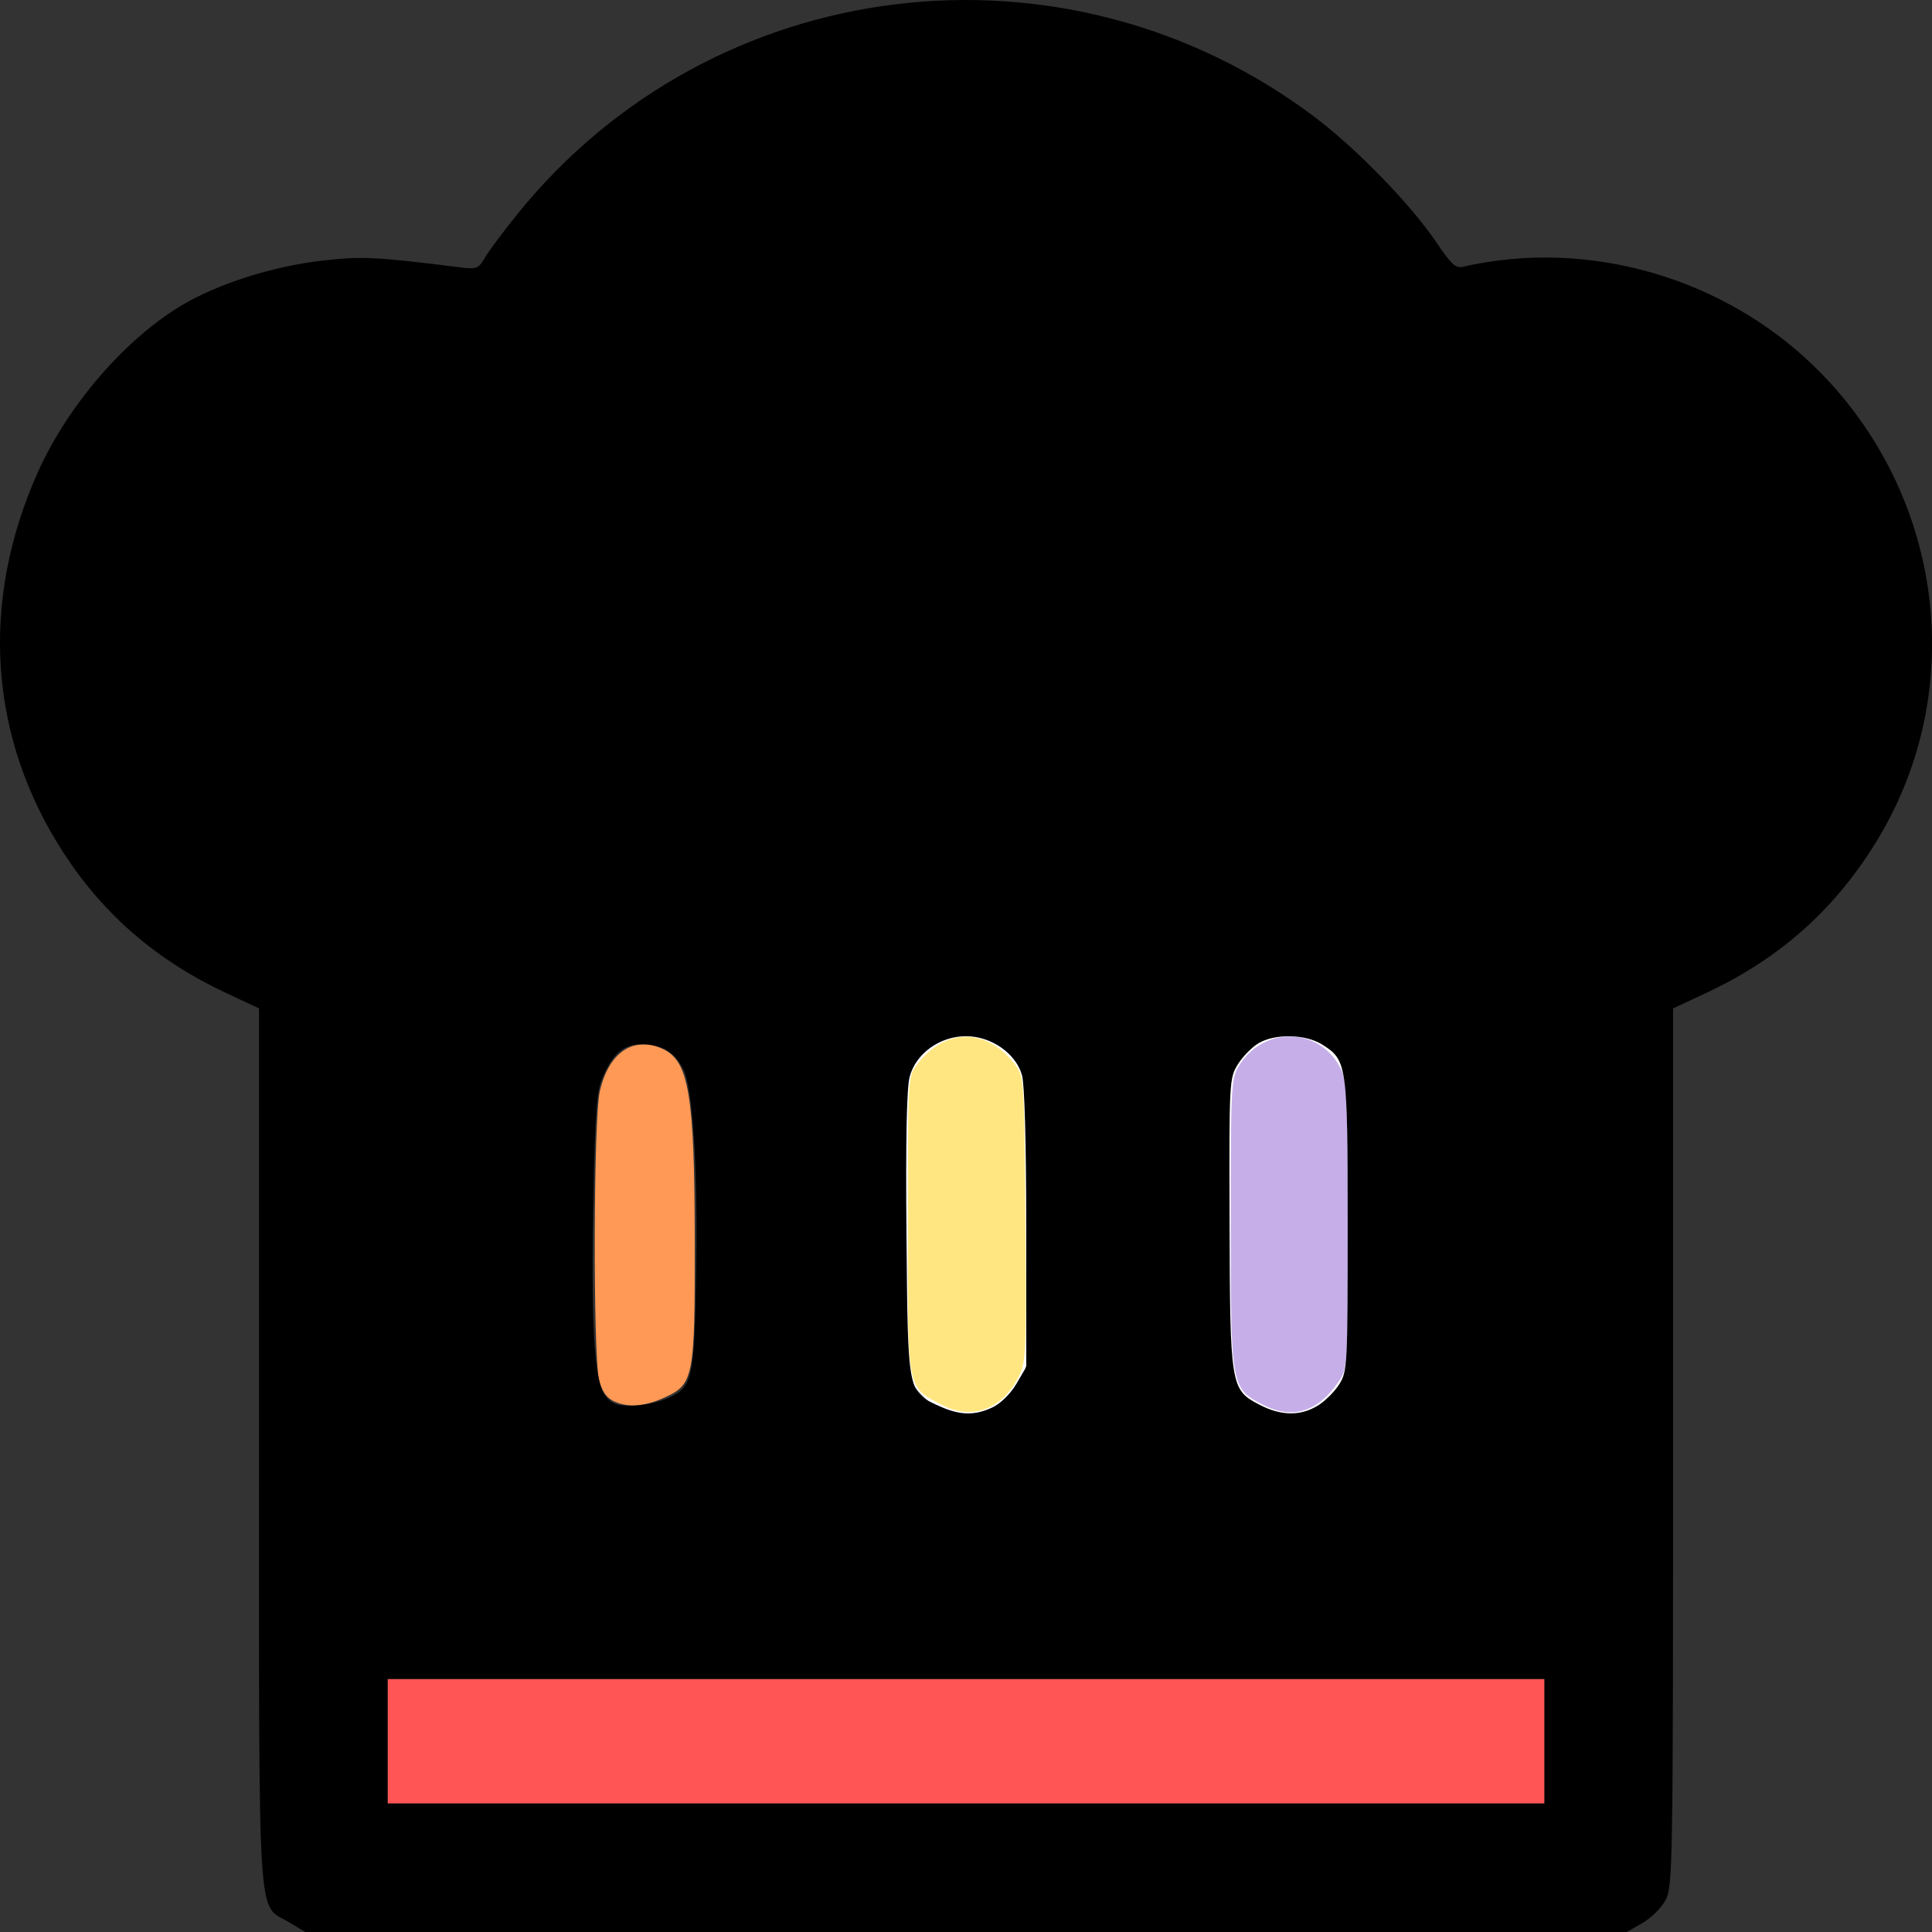 <?xml version="1.0" encoding="UTF-8" standalone="no"?>
<svg
   width="50"
   height="50"
   version="1.1"
   id="svg11793"
   sodipodi:docname="logo-icon.svg"
   inkscape:version="1.1.1 (3bf5ae0d25, 2021-09-20)"
   xmlns:inkscape="http://www.inkscape.org/namespaces/inkscape"
   xmlns:sodipodi="http://sodipodi.sourceforge.net/DTD/sodipodi-0.dtd"
   xmlns:xlink="http://www.w3.org/1999/xlink"
   xmlns="http://www.w3.org/2000/svg"
   xmlns:svg="http://www.w3.org/2000/svg">
  <rect width="100%" height="100%" fill="#333333" stroke="none"/>
  <sodipodi:namedview
     id="namedview11795"
     pagecolor="#505050"
     bordercolor="#ffffff"
     borderopacity="1"
     inkscape:pageshadow="0"
     inkscape:pageopacity="0"
     inkscape:pagecheckerboard="1"
     showgrid="false"
     inkscape:zoom="6.1730422"
     inkscape:cx="20.168338"
     inkscape:cy="33.613896"
     inkscape:window-width="2560"
     inkscape:window-height="1369"
     inkscape:window-x="-8"
     inkscape:window-y="-8"
     inkscape:window-maximized="1"
     inkscape:current-layer="svg11793" />
  <defs
     id="defs11716">
    <linearGradient
       id="gradient"
       gradientUnits="userSpaceOnUse"
       x1="0"
       x2="100"
       y1="100"
       y2="0">
      <stop
         offset="0%"
         stop-color="#0a00b2"
         id="stop11682" />
      <stop
         offset="50%"
         stop-color="red"
         id="stop11684" />
      <stop
         offset="100%"
         stop-color="#fffc00"
         id="stop11686" />
    </linearGradient>
    <linearGradient
       xlink:href="#gradient"
       id="linearGradient2464"
       gradientUnits="userSpaceOnUse"
       x1="0"
       y1="100"
       x2="100"
       y2="0" />
    <linearGradient
       xlink:href="#gradient"
       id="linearGradient2466"
       gradientUnits="userSpaceOnUse"
       x1="0"
       y1="100"
       x2="100"
       y2="0" />
    <linearGradient
       xlink:href="#gradient"
       id="linearGradient2468"
       gradientUnits="userSpaceOnUse"
       x1="0"
       y1="100"
       x2="100"
       y2="0" />
    <linearGradient
       xlink:href="#gradient"
       id="linearGradient2470"
       gradientUnits="userSpaceOnUse"
       x1="0"
       y1="100"
       x2="100"
       y2="0" />
    <linearGradient
       xlink:href="#gradient"
       id="linearGradient2472"
       gradientUnits="userSpaceOnUse"
       x1="0"
       y1="100"
       x2="100"
       y2="0" />
    <linearGradient
       xlink:href="#gradient"
       id="linearGradient2474"
       gradientUnits="userSpaceOnUse"
       x1="0"
       y1="100"
       x2="100"
       y2="0" />
    <linearGradient
       xlink:href="#gradient"
       id="linearGradient2476"
       gradientUnits="userSpaceOnUse"
       x1="0"
       y1="100"
       x2="100"
       y2="0" />
    <linearGradient
       xlink:href="#gradient"
       id="linearGradient2478"
       gradientUnits="userSpaceOnUse"
       x1="0"
       y1="100"
       x2="100"
       y2="0" />
    <linearGradient
       xlink:href="#gradient"
       id="linearGradient2480"
       gradientUnits="userSpaceOnUse"
       x1="0"
       y1="100"
       x2="100"
       y2="0" />
    <linearGradient
       xlink:href="#gradient"
       id="linearGradient2482"
       gradientUnits="userSpaceOnUse"
       x1="0"
       y1="100"
       x2="100"
       y2="0" />
    <linearGradient
       xlink:href="#gradient"
       id="linearGradient2484"
       gradientUnits="userSpaceOnUse"
       x1="0"
       y1="100"
       x2="100"
       y2="0" />
    <linearGradient
       xlink:href="#gradient"
       id="linearGradient2486"
       gradientUnits="userSpaceOnUse"
       x1="0"
       y1="100"
       x2="100"
       y2="0" />
    <linearGradient
       xlink:href="#gradient"
       id="linearGradient2488"
       gradientUnits="userSpaceOnUse"
       x1="0"
       y1="100"
       x2="100"
       y2="0" />
    <linearGradient
       xlink:href="#gradient"
       id="linearGradient2490"
       gradientUnits="userSpaceOnUse"
       x1="0"
       y1="100"
       x2="100"
       y2="0" />
    <linearGradient
       xlink:href="#gradient"
       id="linearGradient2492"
       gradientUnits="userSpaceOnUse"
       x1="0"
       y1="100"
       x2="100"
       y2="0" />
    <linearGradient
       xlink:href="#gradient"
       id="linearGradient2494"
       gradientUnits="userSpaceOnUse"
       x1="0"
       y1="100"
       x2="100"
       y2="0" />
    <linearGradient
       xlink:href="#gradient"
       id="linearGradient2496"
       gradientUnits="userSpaceOnUse"
       x1="0"
       y1="100"
       x2="100"
       y2="0" />
    <linearGradient
       xlink:href="#gradient"
       id="linearGradient2498"
       gradientUnits="userSpaceOnUse"
       x1="0"
       y1="100"
       x2="100"
       y2="0" />
    <linearGradient
       xlink:href="#gradient"
       id="linearGradient2500"
       gradientUnits="userSpaceOnUse"
       x1="0"
       y1="100"
       x2="100"
       y2="0" />
    <linearGradient
       xlink:href="#gradient"
       id="linearGradient2502"
       gradientUnits="userSpaceOnUse"
       x1="0"
       y1="100"
       x2="100"
       y2="0" />
    <linearGradient
       xlink:href="#gradient"
       id="linearGradient2504"
       gradientUnits="userSpaceOnUse"
       x1="0"
       y1="100"
       x2="100"
       y2="0" />
    <linearGradient
       xlink:href="#gradient"
       id="linearGradient2506"
       gradientUnits="userSpaceOnUse"
       x1="0"
       y1="100"
       x2="100"
       y2="0" />
    <linearGradient
       xlink:href="#gradient"
       id="linearGradient2508"
       gradientUnits="userSpaceOnUse"
       x1="0"
       y1="100"
       x2="100"
       y2="0" />
    <linearGradient
       xlink:href="#gradient"
       id="linearGradient2510"
       gradientUnits="userSpaceOnUse"
       x1="0"
       y1="100"
       x2="100"
       y2="0" />
    <linearGradient
       xlink:href="#gradient"
       id="linearGradient2512"
       gradientUnits="userSpaceOnUse"
       x1="0"
       y1="100"
       x2="100"
       y2="0" />
    <style
       id="style11714">
            .petal{opacity:.65}
        </style>
  </defs>
  <path
     style="fill:#ffffff;stroke:none;stroke-width:1.258;stroke-linecap:round;stroke-linejoin:round;stroke-miterlimit:4.567;paint-order:stroke fill markers"
     d="m 24.547,36.539 c -0.548,-0.192 -0.956,-0.61 -1.101,-1.128 -0.084,-0.301 -0.111,-1.511 -0.089,-3.968 0.031,-3.504 0.034,-3.539 0.276,-3.928 0.267,-0.43 0.885,-0.803 1.33,-0.803 0.464,0 1.152,0.397 1.411,0.813 0.234,0.376 0.238,0.443 0.269,3.888 0.02,2.227 -0.009,3.653 -0.078,3.911 -0.262,0.972 -1.163,1.514 -2.018,1.215 z"
     id="path1895" />
  <path
     style="fill:#ffffff;stroke:none;stroke-width:1.258;stroke-linecap:round;stroke-linejoin:round;stroke-miterlimit:4.567;paint-order:stroke fill markers"
     d="m 32.869,36.539 c -0.218,-0.076 -0.494,-0.224 -0.612,-0.329 -0.475,-0.423 -0.499,-0.641 -0.499,-4.592 0,-3.698 0.002,-3.734 0.234,-4.075 0.391,-0.575 0.752,-0.779 1.377,-0.779 0.601,0 0.949,0.185 1.345,0.716 0.206,0.276 0.215,0.436 0.244,4.08 0.03,3.766 0.028,3.796 -0.204,4.209 -0.399,0.709 -1.162,1.021 -1.886,0.771 z"
     id="path1934" />
  <path
     style="fill:#ff5555;stroke:none;stroke-width:1.258;stroke-linecap:round;stroke-linejoin:round;stroke-miterlimit:4.567;paint-order:stroke fill markers"
     d="m 10.031,45.063 v -1.612 h 14.97 14.97 v 1.612 1.612 H 25.001 10.031 Z"
     id="path1973" />
  <path
     style="fill:#ff9955;stroke:none;stroke-width:1.258;stroke-linecap:round;stroke-linejoin:round;stroke-miterlimit:4.567;paint-order:stroke fill markers"
     d="m 15.857,36.249 c -0.17,-0.086 -0.288,-0.268 -0.353,-0.544 -0.159,-0.674 -0.144,-6.752 0.018,-7.459 0.233,-1.015 0.873,-1.445 1.633,-1.098 0.673,0.307 0.821,1.195 0.825,4.971 0.004,3.558 -0.025,3.705 -0.798,4.056 -0.514,0.234 -0.961,0.259 -1.325,0.075 z"
     id="path2086" />
  <path
     style="fill:#ffe680;stroke:none;stroke-width:1.258;stroke-linecap:round;stroke-linejoin:round;stroke-miterlimit:4.567;paint-order:stroke fill markers"
     d="m 24.383,36.361 c -0.923,-0.48 -0.89,-0.305 -0.89,-4.659 0,-3.725 0.007,-3.84 0.217,-4.125 0.736,-0.993 1.844,-0.993 2.58,-1.64e-4 0.21,0.283 0.219,0.427 0.247,3.974 0.028,3.515 0.02,3.699 -0.18,4.091 -0.427,0.836 -1.205,1.12 -1.975,0.72 z"
     id="path2162" />
  <path
     style="fill:#c6afe9;stroke:none;stroke-width:1.258;stroke-linecap:round;stroke-linejoin:round;stroke-miterlimit:4.567;paint-order:stroke fill markers"
     d="m 32.694,36.361 c -0.837,-0.43 -0.841,-0.448 -0.843,-4.708 -0.002,-3.43 0.013,-3.729 0.192,-4.037 0.625,-1.071 2.107,-1.052 2.652,0.033 0.163,0.324 0.182,0.747 0.182,4.064 1.64e-4,3.668 -0.002,3.705 -0.234,4.045 -0.533,0.783 -1.198,0.988 -1.949,0.603 z"
     id="path2238" />
  <path
     style="fill:#000000;stroke:none;stroke-width:1.258;stroke-linecap:round;stroke-linejoin:round;stroke-miterlimit:4.567;paint-order:stroke fill markers"
     d="M 7.47,49.743 C 6.648,49.25 6.704,50.149 6.704,37.436 V 26.098 L 5.834,25.69 C 4.064,24.861 2.691,23.678 1.657,22.091 -0.291,19.102 -0.53,15.583 0.985,12.209 1.76,10.483 3.248,8.763 4.718,7.893 5.656,7.338 7.066,6.891 8.335,6.746 9.366,6.628 9.709,6.644 11.902,6.918 c 0.436,0.054 0.48,0.037 0.649,-0.252 0.1,-0.17 0.478,-0.678 0.841,-1.127 5.054,-6.26 14.161,-7.373 20.618,-2.521 1.09,0.819 2.515,2.287 3.173,3.268 0.369,0.55 0.491,0.662 0.676,0.619 3.234,-0.745 6.767,0.273 9.156,2.639 3.265,3.233 3.93,8.239 1.612,12.125 -1.081,1.812 -2.524,3.115 -4.452,4.019 l -0.876,0.41 v 11.356 c 0,10.858 -0.009,11.372 -0.193,11.718 -0.106,0.199 -0.375,0.467 -0.598,0.595 l -0.405,0.232 -17.101,6.48e-4 -17.101,6.59e-4 -0.429,-0.257 z M 39.971,45.063 v -1.612 H 25.001 10.031 v 1.612 1.612 H 25.001 39.971 Z M 25.691,36.42 c 0.208,-0.099 0.464,-0.352 0.613,-0.607 l 0.256,-0.437 -6.48e-4,-3.578 c -2.19e-4,-2.18 -0.043,-3.732 -0.11,-3.971 -0.157,-0.565 -0.796,-1.01 -1.449,-1.01 -0.676,0 -1.296,0.446 -1.458,1.048 -0.078,0.289 -0.105,1.626 -0.083,4.089 0.037,4.131 0.024,4.062 0.847,4.435 0.536,0.243 0.92,0.252 1.383,0.032 z m 8.415,-0.044 c 0.19,-0.117 0.441,-0.368 0.558,-0.558 0.205,-0.331 0.213,-0.496 0.213,-4.112 0,-4.18 -0.013,-4.273 -0.673,-4.681 -0.428,-0.264 -1.207,-0.277 -1.631,-0.028 -0.17,0.1 -0.411,0.346 -0.536,0.546 -0.222,0.357 -0.227,0.433 -0.216,4.055 0.012,4.272 0.027,4.363 0.759,4.749 0.566,0.298 1.074,0.308 1.526,0.028 z M 17.206,36.213 c 0.724,-0.29 0.766,-0.459 0.811,-3.326 0.043,-2.722 -0.088,-4.742 -0.34,-5.229 -0.225,-0.434 -0.554,-0.633 -1.049,-0.633 -0.494,0 -0.769,0.233 -1.043,0.885 -0.143,0.338 -0.184,0.901 -0.227,3.066 -0.066,3.332 0.02,4.783 0.305,5.145 0.164,0.209 0.298,0.261 0.664,0.261 0.252,0 0.648,-0.076 0.88,-0.169 z"
     id="path2388" />
</svg>
